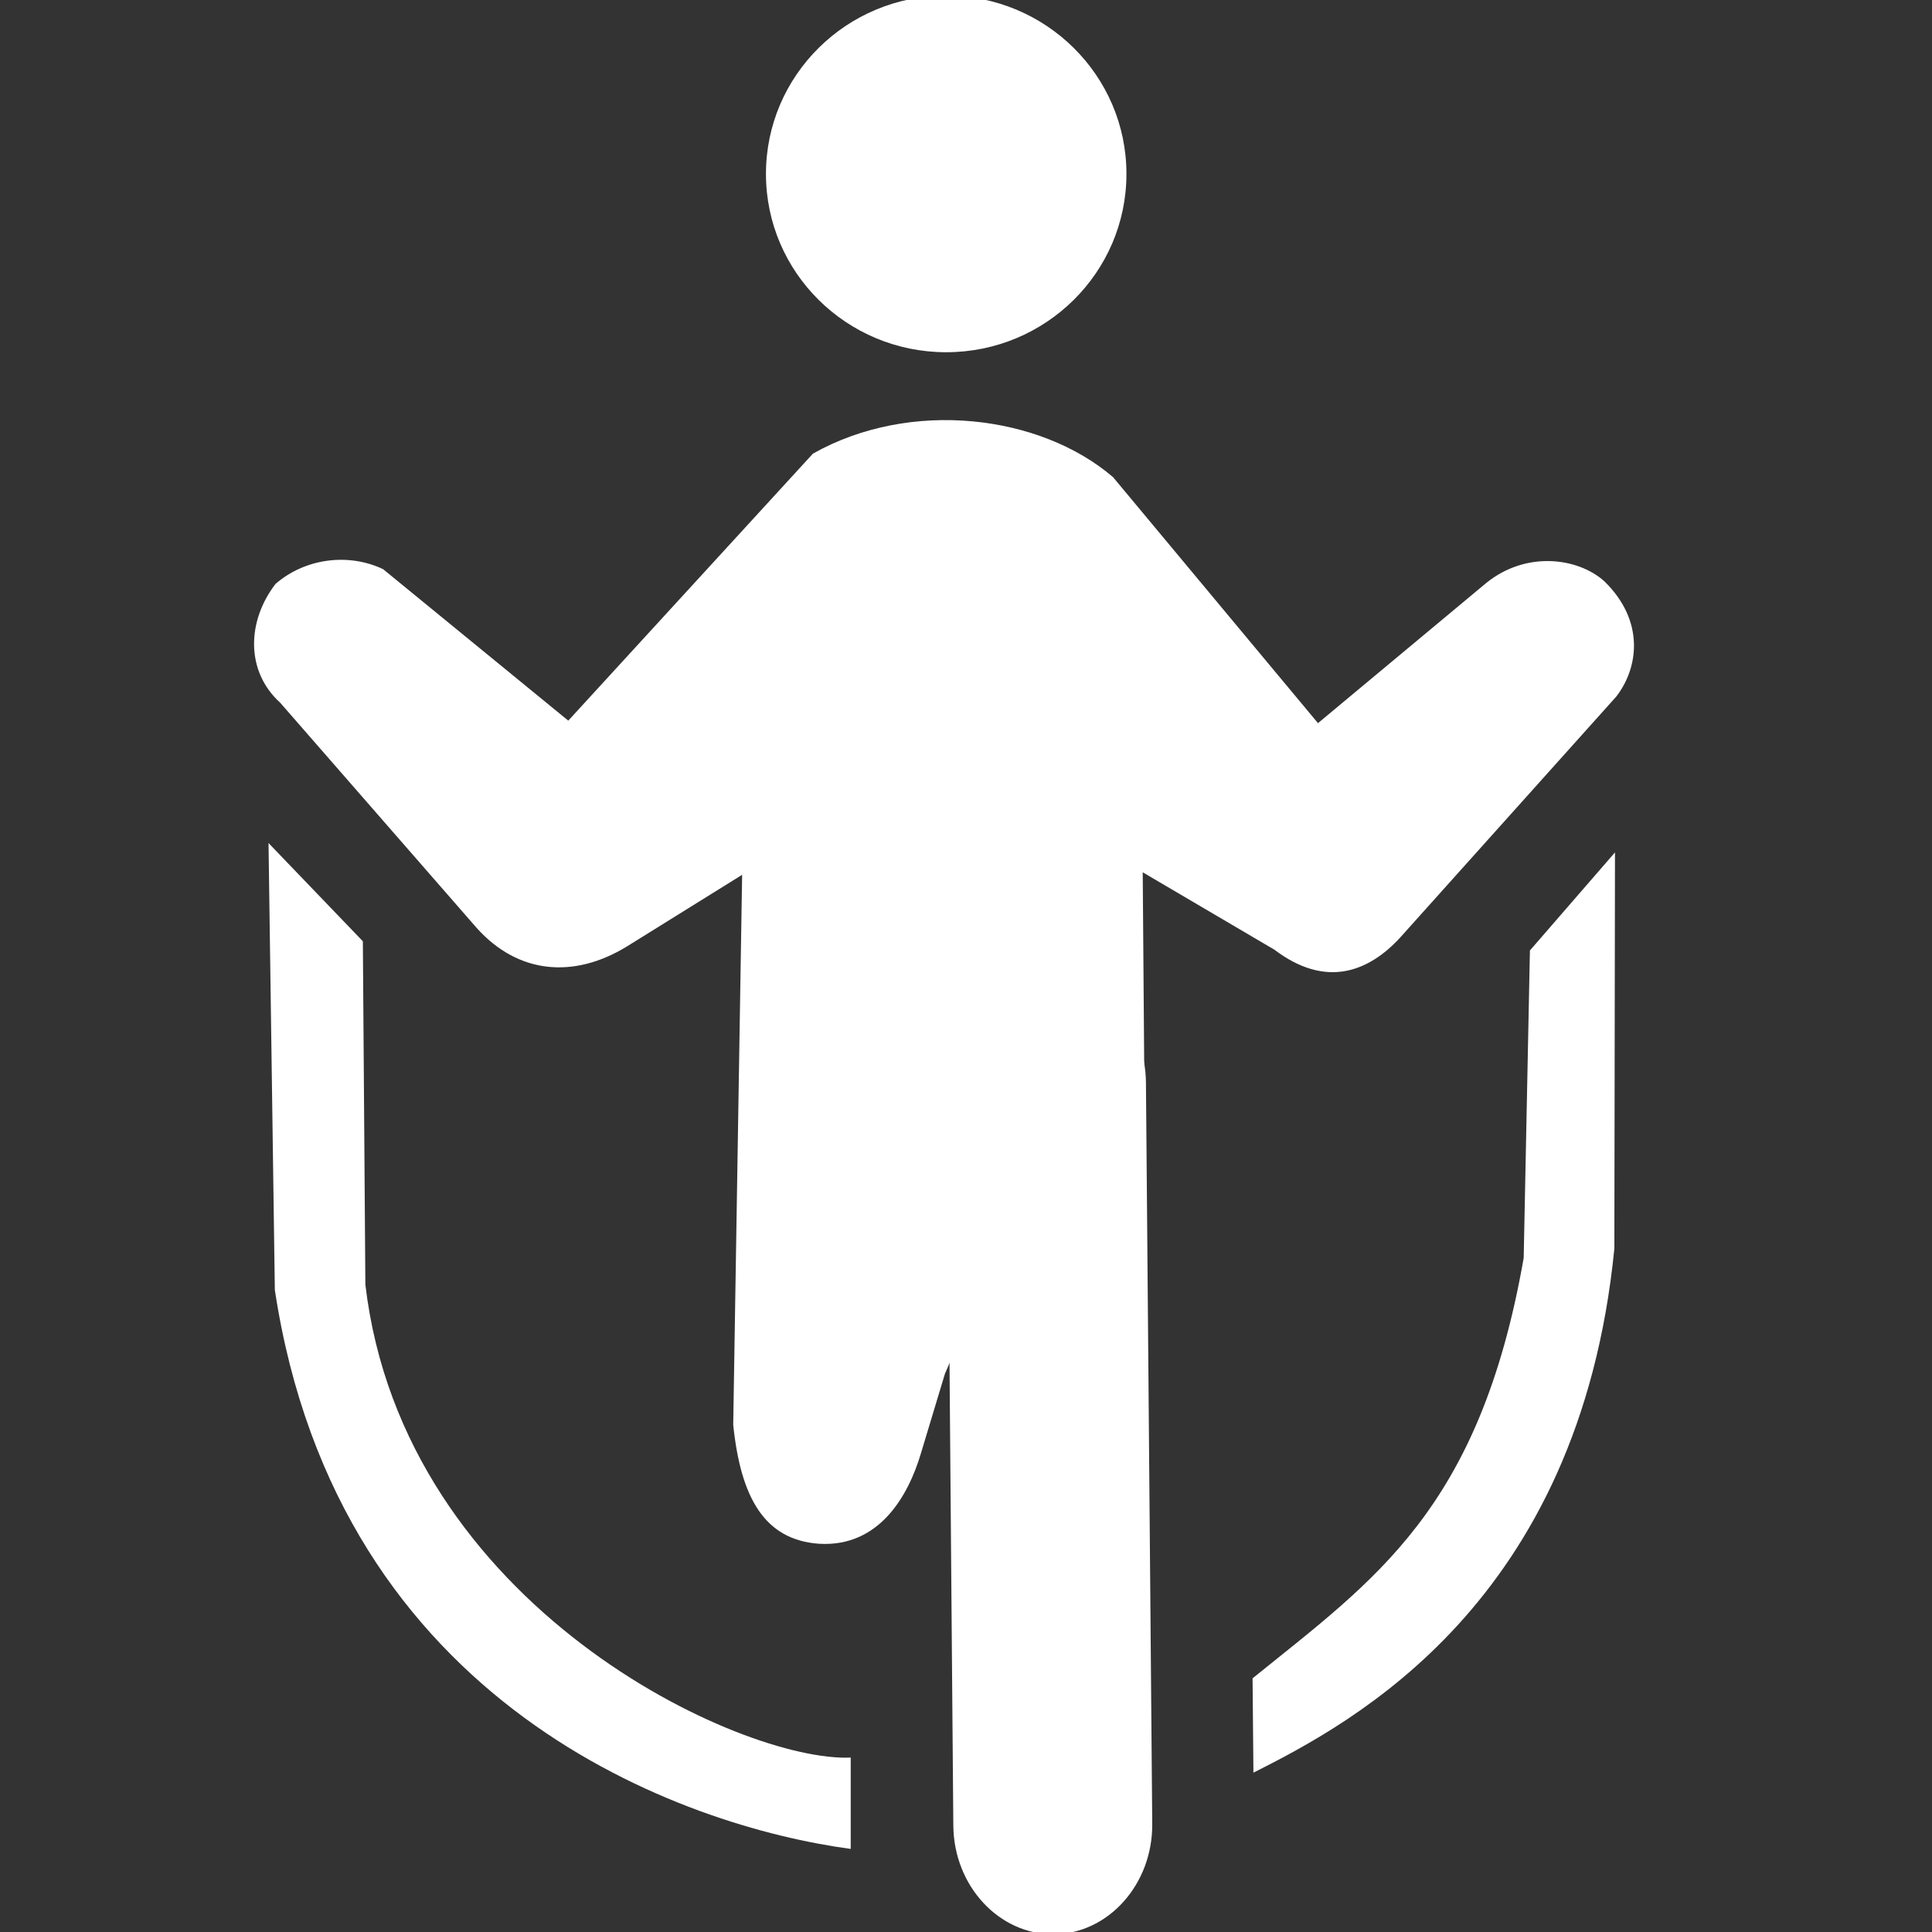 <?xml version="1.0" encoding="utf-8"?>
<!-- Generator: Adobe Illustrator 15.0.0, SVG Export Plug-In . SVG Version: 6.00 Build 0)  -->
<!DOCTYPE svg PUBLIC "-//W3C//DTD SVG 1.1//EN" "http://www.w3.org/Graphics/SVG/1.1/DTD/svg11.dtd">
<svg version="1.1" id="Layer_1" xmlns="http://www.w3.org/2000/svg" xmlns:xlink="http://www.w3.org/1999/xlink" x="0px" y="0px"
	 width="70px" height="70px" viewBox="0 0 70 70" enable-background="new 0 0 70 70" xml:space="preserve">
<rect x="0" y="0" width="70" height="70" fill="#333333" stroke="none"/>
<g>
	<path fill="#FFFFFF" d="M37.891,35.29L37.891,35.29c1.983-0.01,3.61,1.748,3.629,3.938l0.228,26.865
		c0.013,2.182-1.593,3.971-3.563,3.988l0,0c-1.992,0.016-3.624-1.753-3.644-3.93l-0.222-26.87
		C34.303,37.102,35.904,35.313,37.891,35.29L37.891,35.29z"/>
	<path fill="#FFFFFF" d="M34.281-0.159c3.608,0,6.532,2.894,6.532,6.46c0,3.567-2.924,6.461-6.532,6.461
		c-3.606,0-6.529-2.895-6.529-6.461C27.752,2.735,30.675-0.159,34.281-0.159L34.281-0.159z"/>
	<path fill="#FFFFFF" d="M13.882,20.623l6.708,5.487l8.864-9.674c3.538-1.994,8.239-1.411,10.876,0.854l7.423,8.911l6.103-5.084
		c1.457-1.174,3.332-0.905,4.274-0.055c1.479,1.445,1.233,3.143,0.429,4.178l-7.828,8.729c-1.153,1.255-2.703,1.846-4.556,0.441
		l-4.772-2.805l0.054,7.03l-6.655,9.821l-0.567,1.323l-0.873,2.894c-0.438,1.47-1.473,3.388-3.677,3.261
		c-1.994-0.137-2.848-1.681-3.119-4.312l0.323-19.926l-4.172,2.594c-1.929,1.183-3.953,1.002-5.452-0.676l-7.114-8.154
		c-1.264-1.146-1.201-2.964-0.167-4.305C11.085,20.205,12.657,20.037,13.882,20.623L13.882,20.623z"/>
	<path fill="#FFFFFF" d="M9.729,30.545l3.418,3.559l0.091,12.438c1.373,11.7,13.646,17.315,17.585,17.138c0,1.1,0,2.205,0,3.31
		c-6.033-0.812-18.573-5.13-20.865-20.253L9.729,30.545L9.729,30.545z"/>
	<path fill="#FFFFFF" d="M58.514,30.884l-3.082,3.553L55.206,45.58c-1.599,9.131-5.408,11.654-9.823,15.229l0.031,3.418
		c3.604-1.816,11.803-6.141,13.077-18.985L58.514,30.884L58.514,30.884z"/>
</g>
</svg>
